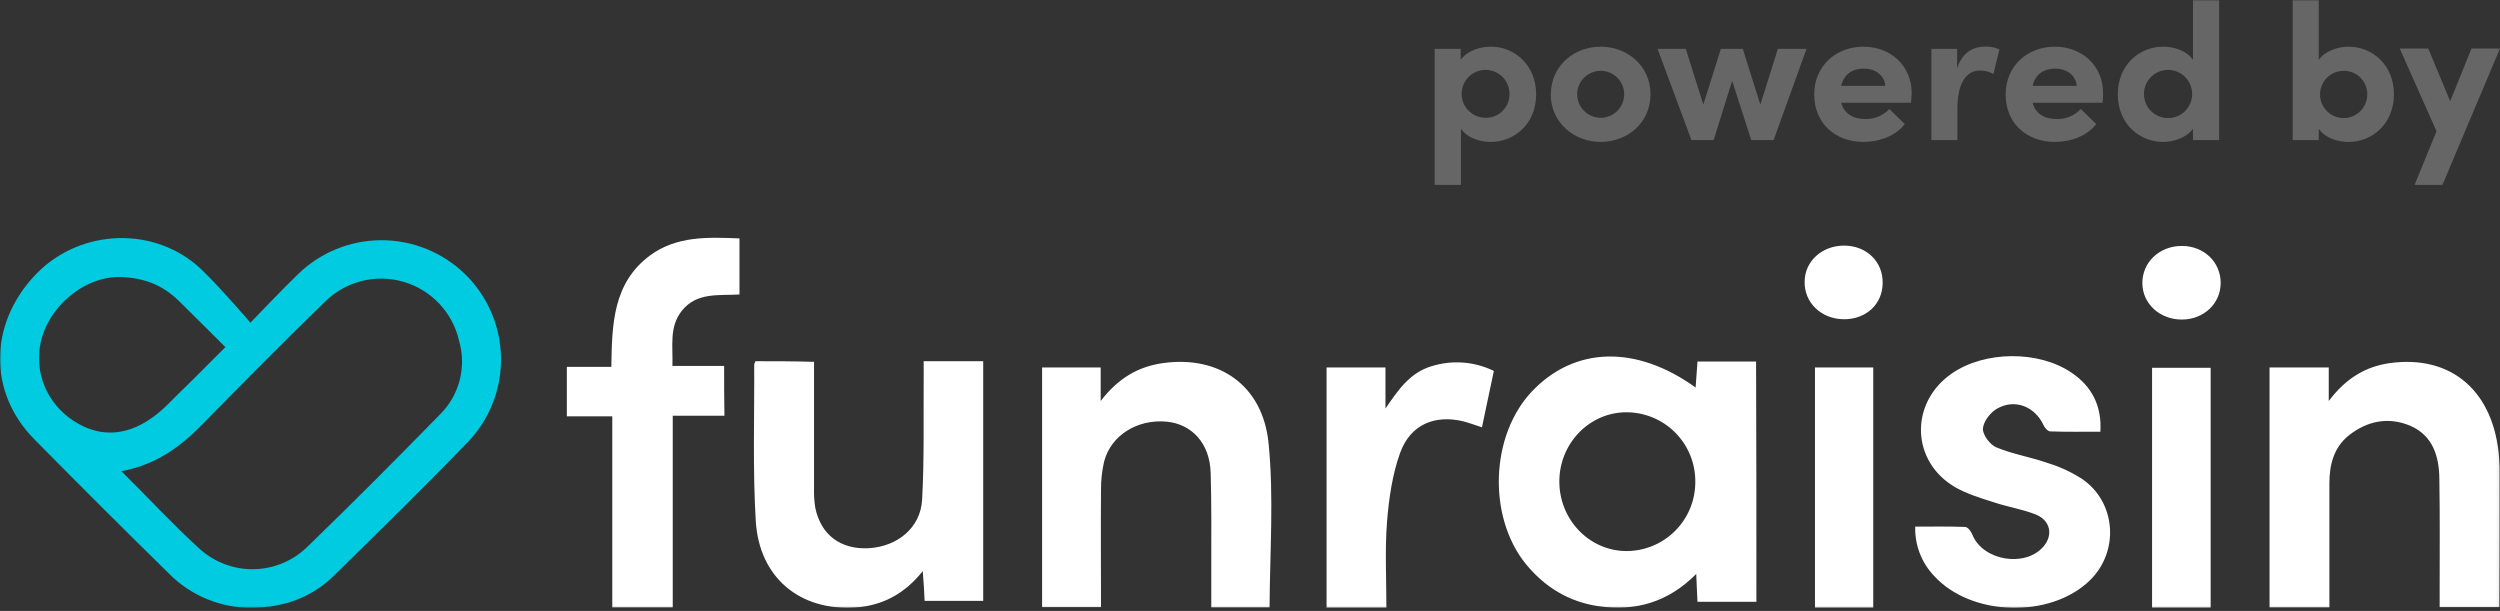 <svg width="798" height="195" viewBox="0 0 798 195" fill="none" xmlns="http://www.w3.org/2000/svg">
<rect x="0" y="0" width="798" height="195" fill="#333333" stroke="none"/>
<mask id="mask0_501_2" style="mask-type:luminance" maskUnits="userSpaceOnUse" x="0" y="0" width="798" height="195">
<path d="M797.94 0H0V194.02H797.94V0Z" fill="white"/>
</mask>
<g mask="url(#mask0_501_2)">
<path d="M560.64 192.099H541.84C541.74 189.399 541.54 186.699 541.44 183.199C532.44 192.299 521.94 195.199 510.24 193.499C500.74 192.099 493.04 187.399 486.94 179.899C474.84 164.799 475.74 138.999 488.94 124.999C502.54 110.599 522.24 109.999 541.24 123.699C541.44 120.899 541.64 118.199 541.84 115.399H560.54C560.64 140.899 560.64 166.299 560.64 192.099ZM541.14 153.799C541.166 150.893 540.617 148.011 539.523 145.319C538.429 142.627 536.813 140.178 534.767 138.113C532.722 136.049 530.288 134.411 527.605 133.293C524.923 132.175 522.046 131.599 519.14 131.599C507.44 131.599 497.84 141.399 497.74 153.499C497.64 165.799 507.24 175.799 519.04 175.899C521.946 175.913 524.826 175.35 527.513 174.244C530.2 173.138 532.642 171.511 534.697 169.456C536.751 167.401 538.379 164.96 539.485 162.272C540.591 159.585 541.153 156.705 541.14 153.799ZM241.14 115.299C240.94 115.899 240.74 116.099 240.74 116.399C240.84 132.999 240.24 149.699 241.24 166.299C242.34 184.399 255.34 195.099 273.14 193.899C281.54 193.299 288.64 189.699 294.54 182.299C294.84 186.099 295.04 188.999 295.14 191.799H313.84V115.299H294.84V121.399C294.74 134.099 295.04 146.799 294.34 159.499C293.84 168.499 286.44 174.499 277.14 174.999C268.24 175.399 262.04 170.699 260.24 162.099C259.905 160.017 259.771 157.907 259.84 155.799V115.499C253.14 115.299 247.14 115.299 241.14 115.299ZM797.94 151.299C797.973 149.63 797.906 147.96 797.74 146.299C796.14 124.899 782.54 113.199 762.84 115.899C755.14 116.999 748.84 120.699 743.34 127.999V117.299H724.44V193.899H743.54V154.299C743.54 148.299 744.94 142.799 749.84 138.899C755.74 134.299 762.44 132.999 769.34 135.899C776.54 138.999 778.54 145.599 778.64 152.699C778.84 164.799 778.74 176.899 778.74 188.999V193.799H797.84C797.94 179.399 797.94 165.299 797.94 151.299ZM404.94 141.599C403.14 122.999 389.14 113.399 371.24 115.899C363.34 116.999 356.94 120.699 351.34 127.999V117.299H332.64V193.799H351.44C351.44 180.999 351.34 168.599 351.44 156.299C351.421 153.271 351.757 150.25 352.44 147.299C354.64 138.899 363.14 133.699 372.44 134.599C380.54 135.399 386.14 141.599 386.44 150.799C386.74 160.799 386.64 170.799 386.64 180.699V193.899H405.24C405.34 176.299 406.64 158.799 404.94 141.599ZM231.14 116.799H214.64C214.84 110.399 213.54 104.399 217.64 99.199C222.44 93.199 229.44 94.399 236.04 93.999V76.099C225.84 75.699 216.04 75.299 207.54 81.499C195.64 90.299 195.34 103.499 195.14 117.099H180.94V132.899H195.44V193.899H214.74V132.699H231.24C231.14 127.099 231.14 122.199 231.14 116.799ZM617.34 183.799C629.14 196.799 654.44 197.499 667.04 185.299C676.54 176.099 675.54 160.399 664.64 152.899C661.226 150.7 657.524 148.984 653.64 147.799C648.24 145.899 642.54 144.999 637.24 142.799C635.24 141.999 632.84 138.799 632.94 136.799C633.14 134.499 635.34 131.599 637.54 130.399C643.14 127.199 649.54 129.799 652.24 135.599C652.64 136.499 653.64 137.699 654.44 137.699C659.84 137.899 665.14 137.799 670.44 137.799C670.94 129.599 667.74 123.299 661.14 118.899C650.64 111.799 633.44 111.999 623.04 119.199C609.44 128.599 609.94 147.399 624.24 155.599C627.94 157.699 632.24 158.999 636.34 160.299C640.74 161.799 645.44 162.499 649.74 164.199C654.54 166.099 655.44 170.799 652.24 174.499C646.44 181.199 633.04 178.999 629.64 170.799C629.24 169.699 628.14 168.199 627.24 168.199C622.04 167.999 616.74 168.099 611.34 168.099C611.253 170.983 611.738 173.855 612.768 176.55C613.798 179.245 615.352 181.709 617.34 183.799ZM456.94 116.899C449.94 118.999 446.24 124.599 442.24 130.399V117.299H423.44V193.999H442.54C442.54 184.599 442.04 175.499 442.74 166.499C443.34 159.099 444.44 151.399 446.94 144.499C450.24 135.499 457.94 132.299 467.14 134.499C469.04 134.999 470.84 135.699 473.04 136.399C474.34 130.299 475.54 124.499 476.84 118.399C470.642 115.376 463.521 114.84 456.94 116.899ZM597.94 193.999H579.34V117.299H597.94V193.999ZM600.94 90.499C601.14 83.599 595.84 78.399 588.64 78.399C581.64 78.399 576.14 83.299 576.04 89.799C575.84 96.499 581.24 101.799 588.44 101.899C595.64 101.999 600.84 97.099 600.94 90.499ZM686.94 193.999V117.399H705.64V193.999H686.94ZM708.84 90.299C708.84 83.599 703.44 78.499 696.44 78.499C689.24 78.499 683.74 83.799 683.84 90.499C683.94 96.999 689.44 101.999 696.44 101.999C703.44 101.999 708.84 96.899 708.84 90.299Z" fill="white"/>
<g opacity="0.5">
<path opacity="0.5" d="M490.34 30.1C490.34 39.5 483.44 45.3 475.84 45.3C472.44 45.3 468.44 44.1 466.34 41.1V59H457.94V15.6H466.24V19.1C468.34 16.2 472.44 14.9 475.74 14.9C483.34 14.8 490.34 20.7 490.34 30.1ZM481.84 30.1C481.87 28.579 481.445 27.083 480.621 25.805C479.796 24.526 478.609 23.522 477.211 22.921C475.813 22.321 474.268 22.151 472.773 22.433C471.278 22.715 469.901 23.436 468.818 24.505C467.735 25.574 466.995 26.941 466.693 28.432C466.392 29.924 466.541 31.471 467.123 32.877C467.705 34.282 468.693 35.483 469.961 36.324C471.229 37.165 472.718 37.61 474.24 37.6C475.233 37.612 476.218 37.427 477.139 37.055C478.06 36.684 478.898 36.133 479.605 35.436C480.312 34.739 480.873 33.908 481.257 32.992C481.641 32.076 481.839 31.093 481.84 30.1ZM495.04 30.1C495.04 20.9 502.54 14.9 510.94 14.9C519.34 14.9 526.84 20.9 526.84 30.1C526.84 39.3 519.34 45.3 510.94 45.3C502.54 45.3 495 39.2 495 30.1H495.04ZM518.44 30.1C518.44 28.111 517.65 26.203 516.243 24.797C514.837 23.39 512.929 22.6 510.94 22.6C508.951 22.6 507.043 23.39 505.637 24.797C504.23 26.203 503.44 28.111 503.44 30.1C503.44 32.089 504.23 33.997 505.637 35.403C507.043 36.81 508.951 37.6 510.94 37.6C512.929 37.6 514.837 36.81 516.243 35.403C517.65 33.997 518.44 32.089 518.44 30.1ZM576.64 15.6L566.14 44.7H559L552.9 25.8L547 44.7H539.9L529.1 15.6H538.1L543.7 33.4L549.3 15.6H556.3L561.9 33.4L567.5 15.6H576.64ZM610 32.8H587.7C588.6 36.2 591.4 38 595.4 38C596.836 38.032 598.262 37.764 599.588 37.213C600.914 36.662 602.11 35.84 603.1 34.8L608 39.6C605.2 43.3 600 45.3 594.8 45.3C585.7 45.3 579.1 39.2 579.1 30.2C579.1 20.8 586.3 14.9 594.8 14.9C603.3 14.9 610.2 20.8 610.2 29.7C610.14 30.4 610.14 31.4 610 32.8ZM601.8 27.4C601.5 24 598.6 21.9 594.9 21.9C591.5 21.9 588.6 23.5 587.7 27.4H601.8ZM638.2 15.8L636.3 23.6C634.976 22.892 633.501 22.515 632 22.5C627.7 22.5 624.8 26.4 624.8 34.7V44.7H616.5V15.6H624.7V21.8C626.3 16.9 629.7 14.9 633.4 14.9C635.065 14.764 636.735 15.075 638.24 15.8H638.2ZM671.1 32.8H648.8C649.7 36.2 652.5 38 656.5 38C657.935 38.032 659.362 37.764 660.688 37.213C662.014 36.662 663.21 35.84 664.2 34.8L669.1 39.6C666.3 43.3 661.1 45.3 655.9 45.3C646.8 45.3 640.2 39.2 640.2 30.2C640.2 20.8 647.4 14.9 655.9 14.9C664.4 14.9 671.3 20.8 671.3 29.7C671.34 30.4 671.24 31.4 671.14 32.8H671.1ZM662.9 27.4C662.6 24 659.7 21.9 656 21.9C652.6 21.9 649.7 23.5 648.8 27.4H662.9ZM708.34 0V44.7H700V41.1C697.9 44 693.8 45.3 690.5 45.3C682.9 45.3 676 39.5 676 30.1C676 20.7 682.9 14.9 690.5 14.9C693.9 14.9 697.9 16.1 700 19.1V0H708.34ZM699.74 30.1C699.76 28.573 699.325 27.075 698.491 25.795C697.657 24.516 696.462 23.513 695.057 22.915C693.651 22.317 692.1 22.15 690.6 22.436C689.1 22.722 687.718 23.447 686.632 24.52C685.545 25.593 684.801 26.964 684.496 28.461C684.191 29.957 684.337 31.51 684.917 32.923C685.497 34.336 686.483 35.544 687.752 36.395C689.02 37.246 690.513 37.7 692.04 37.7C694.066 37.705 696.013 36.91 697.455 35.486C698.898 34.062 699.719 32.126 699.74 30.1ZM764.14 30.1C764.14 39.5 757.24 45.3 749.64 45.3C746.24 45.3 742.24 44.1 740.14 41.1V44.7H731.84V0H740.14V19.1C742.24 16.2 746.34 14.9 749.64 14.9C757.24 14.9 764.14 20.7 764.14 30.1ZM755.64 30.1C755.647 29.105 755.454 28.118 755.073 27.198C754.693 26.279 754.131 25.445 753.423 24.746C752.715 24.047 751.873 23.497 750.949 23.128C750.024 22.759 749.035 22.58 748.04 22.6C746.547 22.61 745.09 23.062 743.854 23.9C742.618 24.738 741.658 25.924 741.096 27.307C740.534 28.69 740.394 30.209 740.695 31.672C740.996 33.134 741.724 34.475 742.787 35.524C743.85 36.573 745.2 37.283 746.666 37.564C748.133 37.846 749.65 37.686 751.025 37.106C752.401 36.525 753.574 35.55 754.395 34.303C755.217 33.056 755.65 31.593 755.64 30.1ZM797.94 15.6L779.64 59H770.74L777.74 41.9L766 15.5H775.1L782.1 32.3L788.9 15.5H797.9L797.94 15.6Z" fill="white"/>
</g>
<path d="M148.34 87.4C141.161 80.47 131.557 76.621 121.579 76.677C111.601 76.734 102.04 80.689 94.94 87.7C90.94 91.5 79.94 103 79.94 103C79.94 103 68 89.1 62.74 84.6C47.54 71.8 24.34 73.5 10.84 88.2C-3.56 103.8 -3.66 125.3 10.84 140.1C25.14 154.6 39.507 168.934 53.94 183.1C57.401 186.601 61.531 189.369 66.083 191.242C70.635 193.114 75.518 194.052 80.44 194C90.64 193.9 99.54 190.7 106.64 183.7C121.04 169.6 135.44 155.5 149.44 141C156.357 133.724 160.122 124.011 159.917 113.974C159.711 103.937 155.55 94.386 148.34 87.4ZM26.84 136.2C17.34 131.8 11.74 122.5 12.54 112.5C13.34 100 25.34 88.6 37.74 88.4C45.84 88.5 51.84 91 56.94 95.9C61.04 99.9 71.14 110 71.94 110.8L61.94 120.8C58.74 123.9 55.54 127.1 53.44 129.2C44.74 137.8 35.54 140.2 26.84 136.2ZM140.34 132.4C126.44 146.6 112.44 160.7 98.14 174.5C93.595 178.968 87.52 181.538 81.148 181.687C74.777 181.835 68.588 179.552 63.84 175.3C55.34 167.6 47.54 159.1 38.74 150.4C49.74 148.4 57.64 142.6 64.74 135.3C77.64 122.2 90.54 109.1 103.74 96.3C106.974 93.102 111.005 90.827 115.415 89.711C119.825 88.596 124.452 88.68 128.819 89.955C133.185 91.23 137.13 93.65 140.246 96.964C143.362 100.277 145.535 104.364 146.54 108.8C147.739 112.927 147.796 117.302 146.704 121.458C145.612 125.614 143.413 129.396 140.34 132.4Z" fill="#01CBE1"/>
</g>
</svg>

